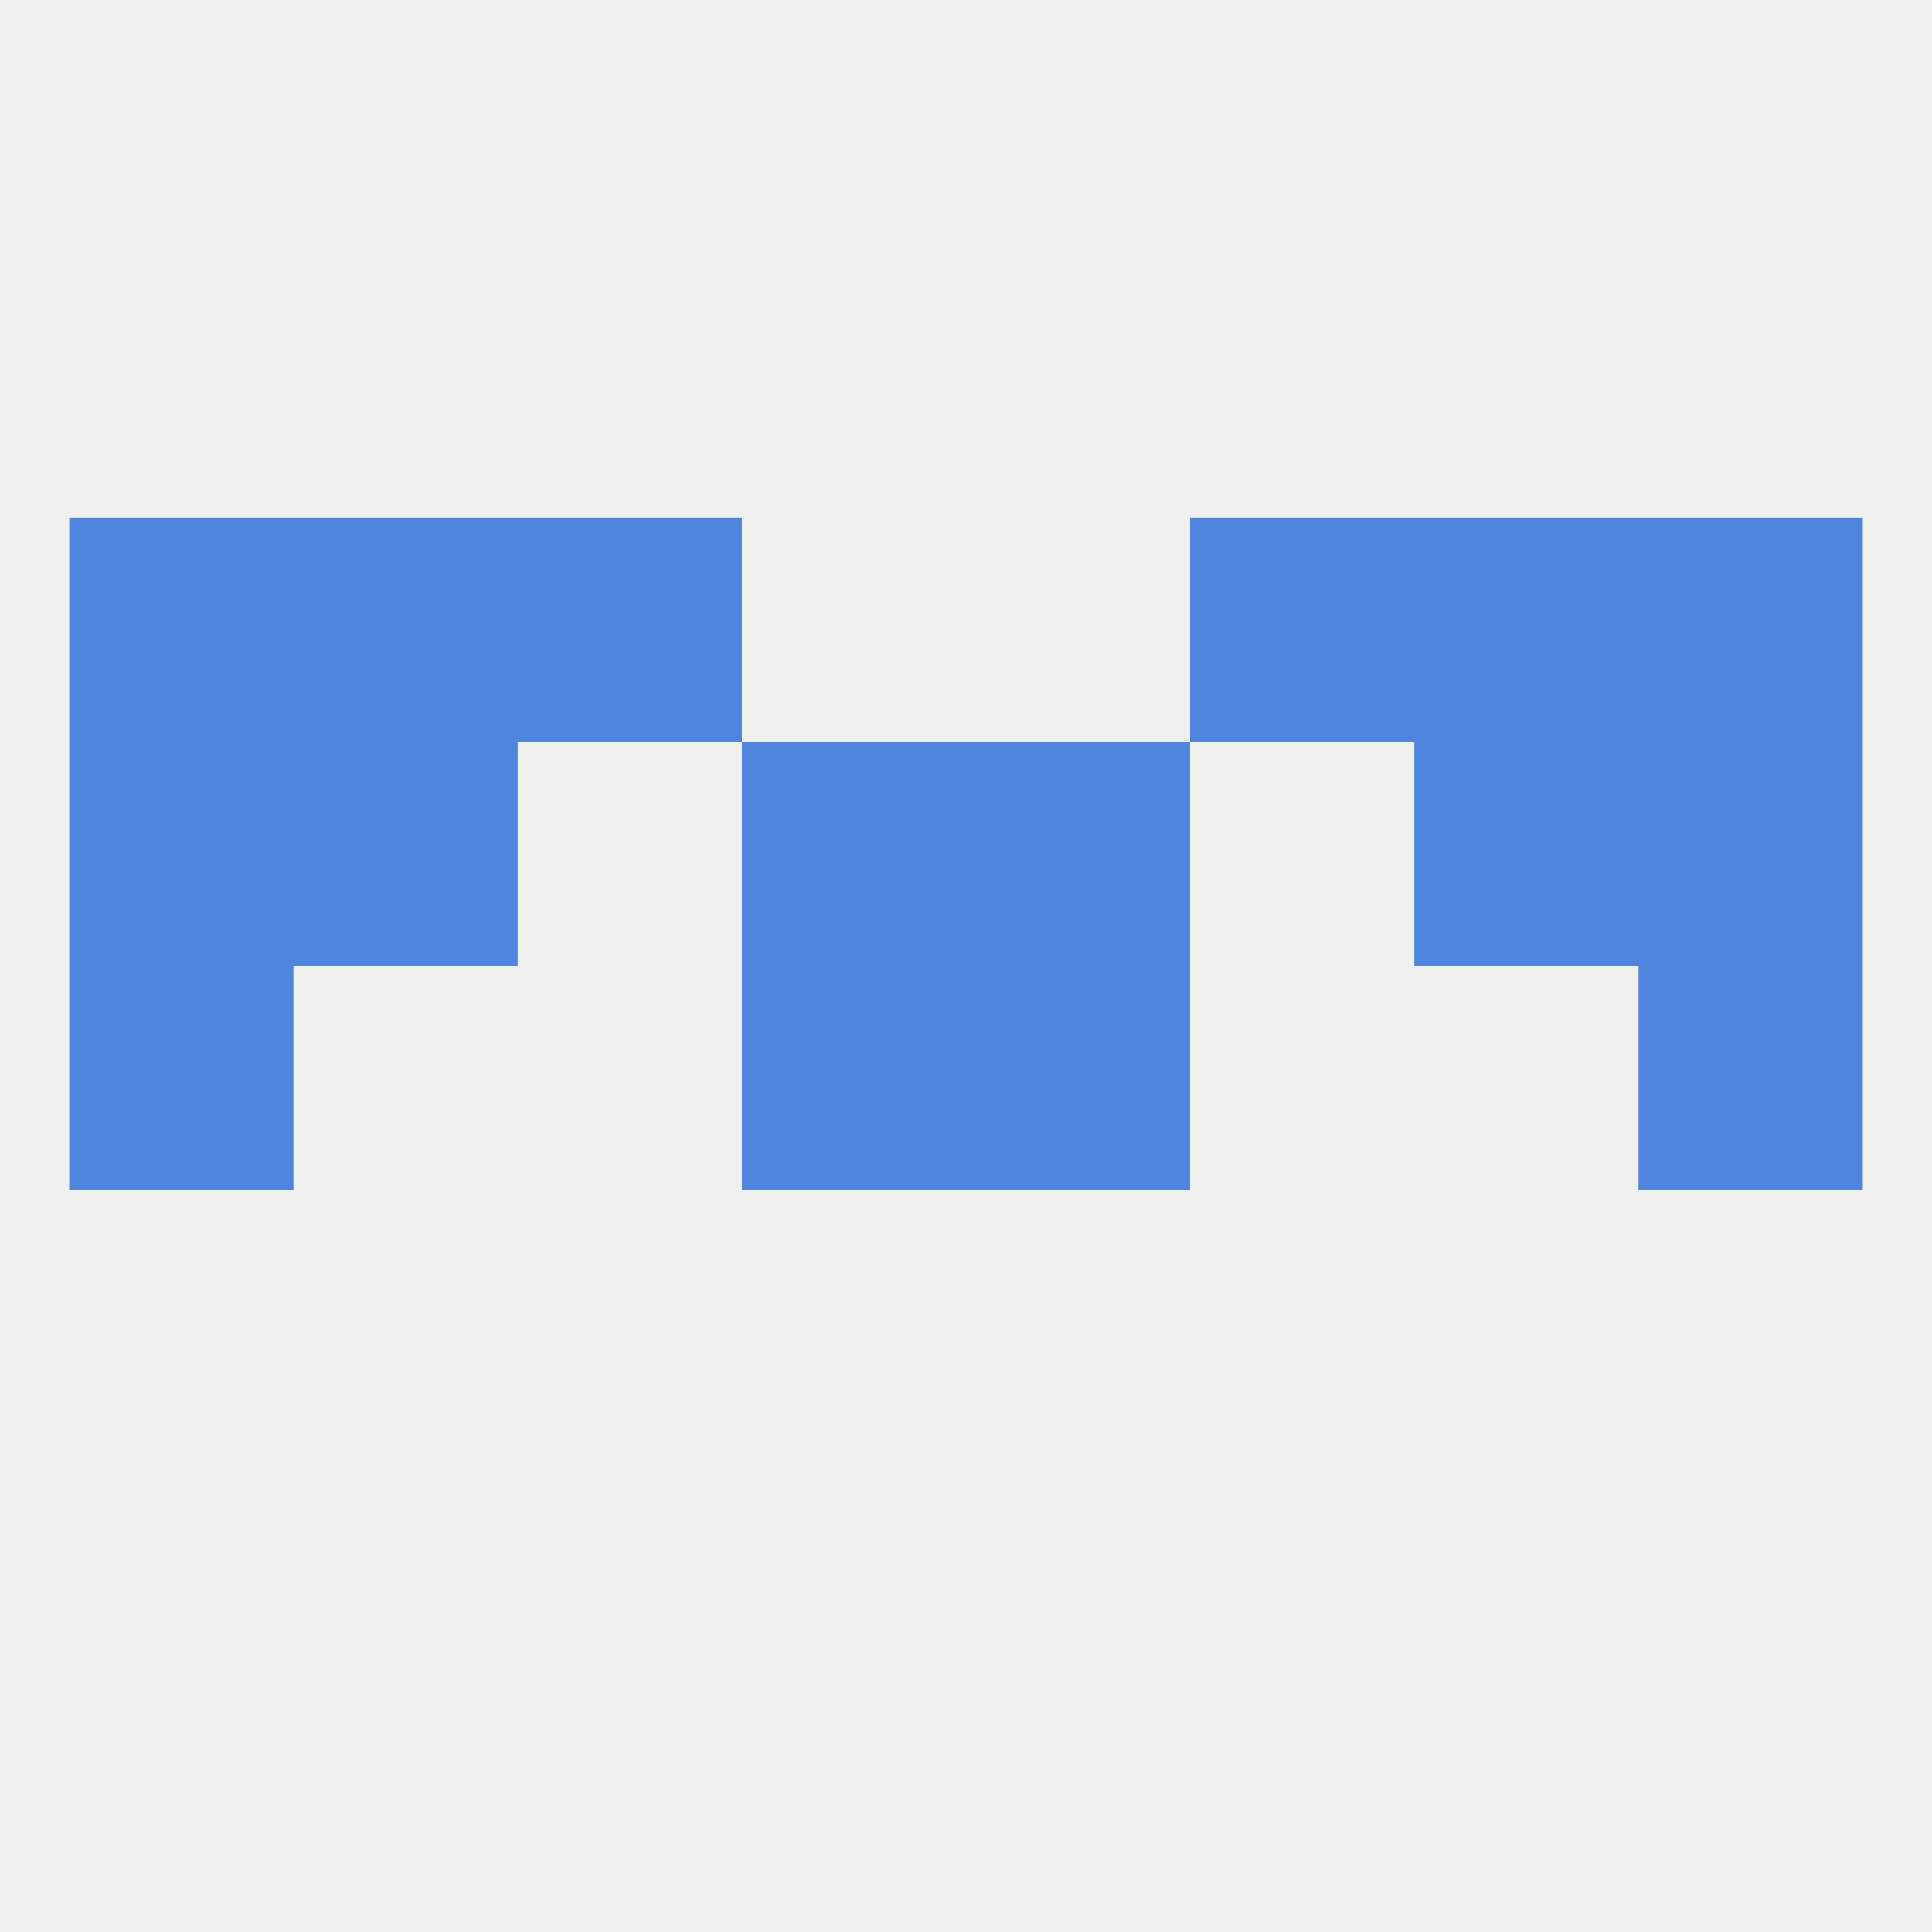 
<!--   <?xml version="1.0"?> -->
<svg version="1.1" baseprofile="full" xmlns="http://www.w3.org/2000/svg" xmlns:xlink="http://www.w3.org/1999/xlink" xmlns:ev="http://www.w3.org/2001/xml-events" width="250" height="250" viewBox="0 0 250 250" >
	<rect width="100%" height="100%" fill="rgba(240,240,240,255)"/>

	<rect x="96" y="125" width="29" height="29" fill="rgba(79,133,221,255)"/>
	<rect x="125" y="125" width="29" height="29" fill="rgba(79,133,221,255)"/>
	<rect x="9" y="125" width="29" height="29" fill="rgba(79,133,221,255)"/>
	<rect x="212" y="125" width="29" height="29" fill="rgba(79,133,221,255)"/>
	<rect x="9" y="96" width="29" height="29" fill="rgba(79,133,221,255)"/>
	<rect x="212" y="96" width="29" height="29" fill="rgba(79,133,221,255)"/>
	<rect x="38" y="96" width="29" height="29" fill="rgba(79,133,221,255)"/>
	<rect x="183" y="96" width="29" height="29" fill="rgba(79,133,221,255)"/>
	<rect x="96" y="96" width="29" height="29" fill="rgba(79,133,221,255)"/>
	<rect x="125" y="96" width="29" height="29" fill="rgba(79,133,221,255)"/>
	<rect x="183" y="67" width="29" height="29" fill="rgba(79,133,221,255)"/>
	<rect x="9" y="67" width="29" height="29" fill="rgba(79,133,221,255)"/>
	<rect x="212" y="67" width="29" height="29" fill="rgba(79,133,221,255)"/>
	<rect x="67" y="67" width="29" height="29" fill="rgba(79,133,221,255)"/>
	<rect x="154" y="67" width="29" height="29" fill="rgba(79,133,221,255)"/>
	<rect x="38" y="67" width="29" height="29" fill="rgba(79,133,221,255)"/>
</svg>
